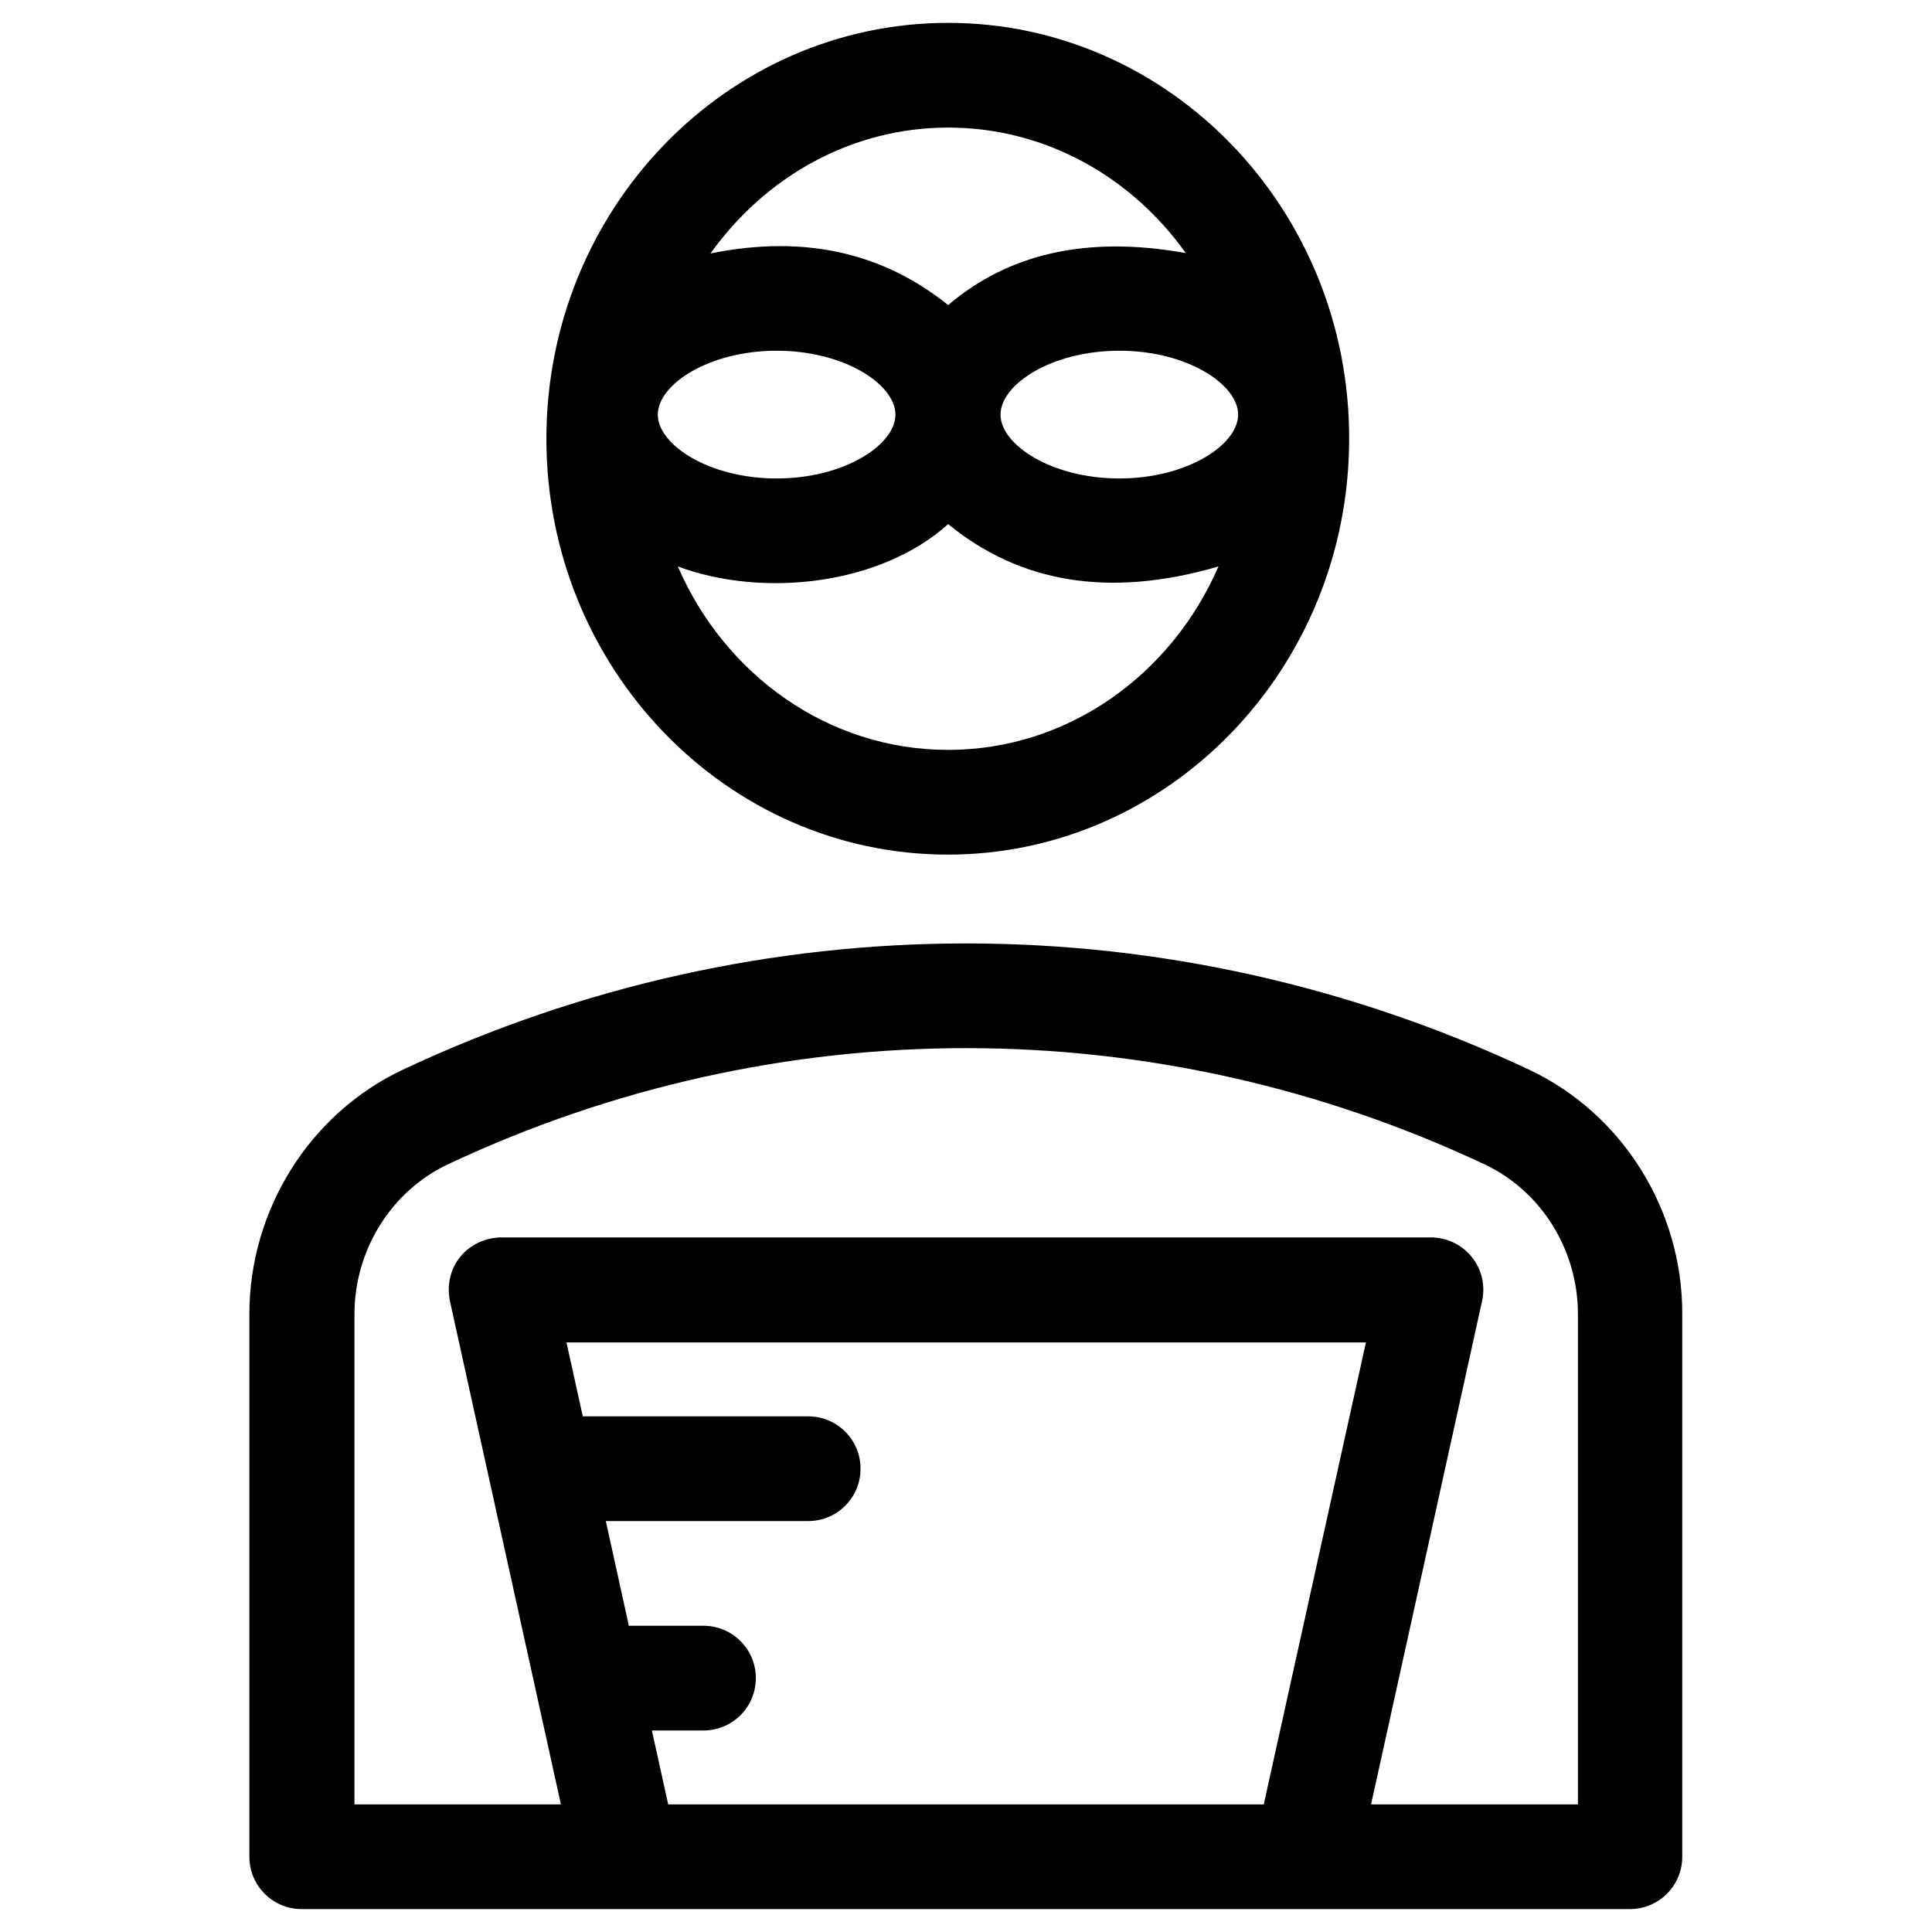 <?xml version="1.0" encoding="UTF-8"?>
<!-- Uploaded to: SVG Repo, www.svgrepo.com, Generator: SVG Repo Mixer Tools -->
<svg fill="#000000" width="800px" height="800px" version="1.1" viewBox="144 144 512 512" xmlns="http://www.w3.org/2000/svg">
 <g>
  <path d="m395.27 150.06c-58.742 0-106.47 49.395-106.47 110.21s47.723 110.21 106.37 110.21c58.648 0 106.37-49.398 106.37-110.21 0.098-60.812-47.625-110.21-106.27-110.21zm0 27.75c25.781 0 48.609 13.086 62.977 33.258-26.863-4.82-47.332 0.492-62.977 13.777-17.023-13.676-37.785-18.793-62.977-13.676 14.367-20.176 37.199-33.359 62.977-33.359zm-76.945 76.062c0-7.969 13.48-16.926 31.488-16.926 18.008 0 31.488 8.953 31.488 16.926 0 7.969-13.48 16.926-31.488 16.926-18.008 0-31.488-8.957-31.488-16.926zm76.945 88.855c-31.883 0-59.238-19.977-71.637-48.609 22.828 8.461 53.824 4.82 71.637-11.219 18.793 15.352 42.312 19.777 71.637 11.219-12.398 28.633-39.852 48.609-71.637 48.609zm45.363-71.93c-18.008 0-31.488-8.953-31.488-16.926 0-7.969 13.48-16.926 31.488-16.926 18.008 0 31.488 8.953 31.488 16.926 0 7.969-13.48 16.926-31.488 16.926z"/>
  <path d="m549.17 427.45c-94.758-44.574-203.49-44.574-298.35 0-24.695 11.609-40.734 37.098-40.734 64.844v143.76c0 7.676 6.199 13.875 13.875 13.875h351.98c7.676 0 13.875-6.199 13.875-13.875v-143.76c0.098-27.746-15.941-53.234-40.641-64.844zm-70.258 194.73h-157.83l-4.328-19.582h13.676c7.676 0 13.875-6.199 13.875-13.875s-6.199-13.875-13.875-13.875h-19.777l-6.102-27.75h53.629c7.676 0 13.875-6.199 13.875-13.875s-6.199-13.875-13.875-13.875h-59.73l-4.328-19.582h211.86zm83.148 0h-54.711l29.422-133.43c1.871-8.562-4.527-16.727-13.578-16.828l-246.39 0.004c-8.953 0.195-15.352 7.871-13.578 16.828l29.422 133.43h-54.711v-129.89c0-17.023 9.742-32.668 24.797-39.754 87.281-41.031 187.36-41.031 274.64 0 15.055 7.086 24.797 22.633 24.797 39.754v129.89z"/>
 </g>
</svg>